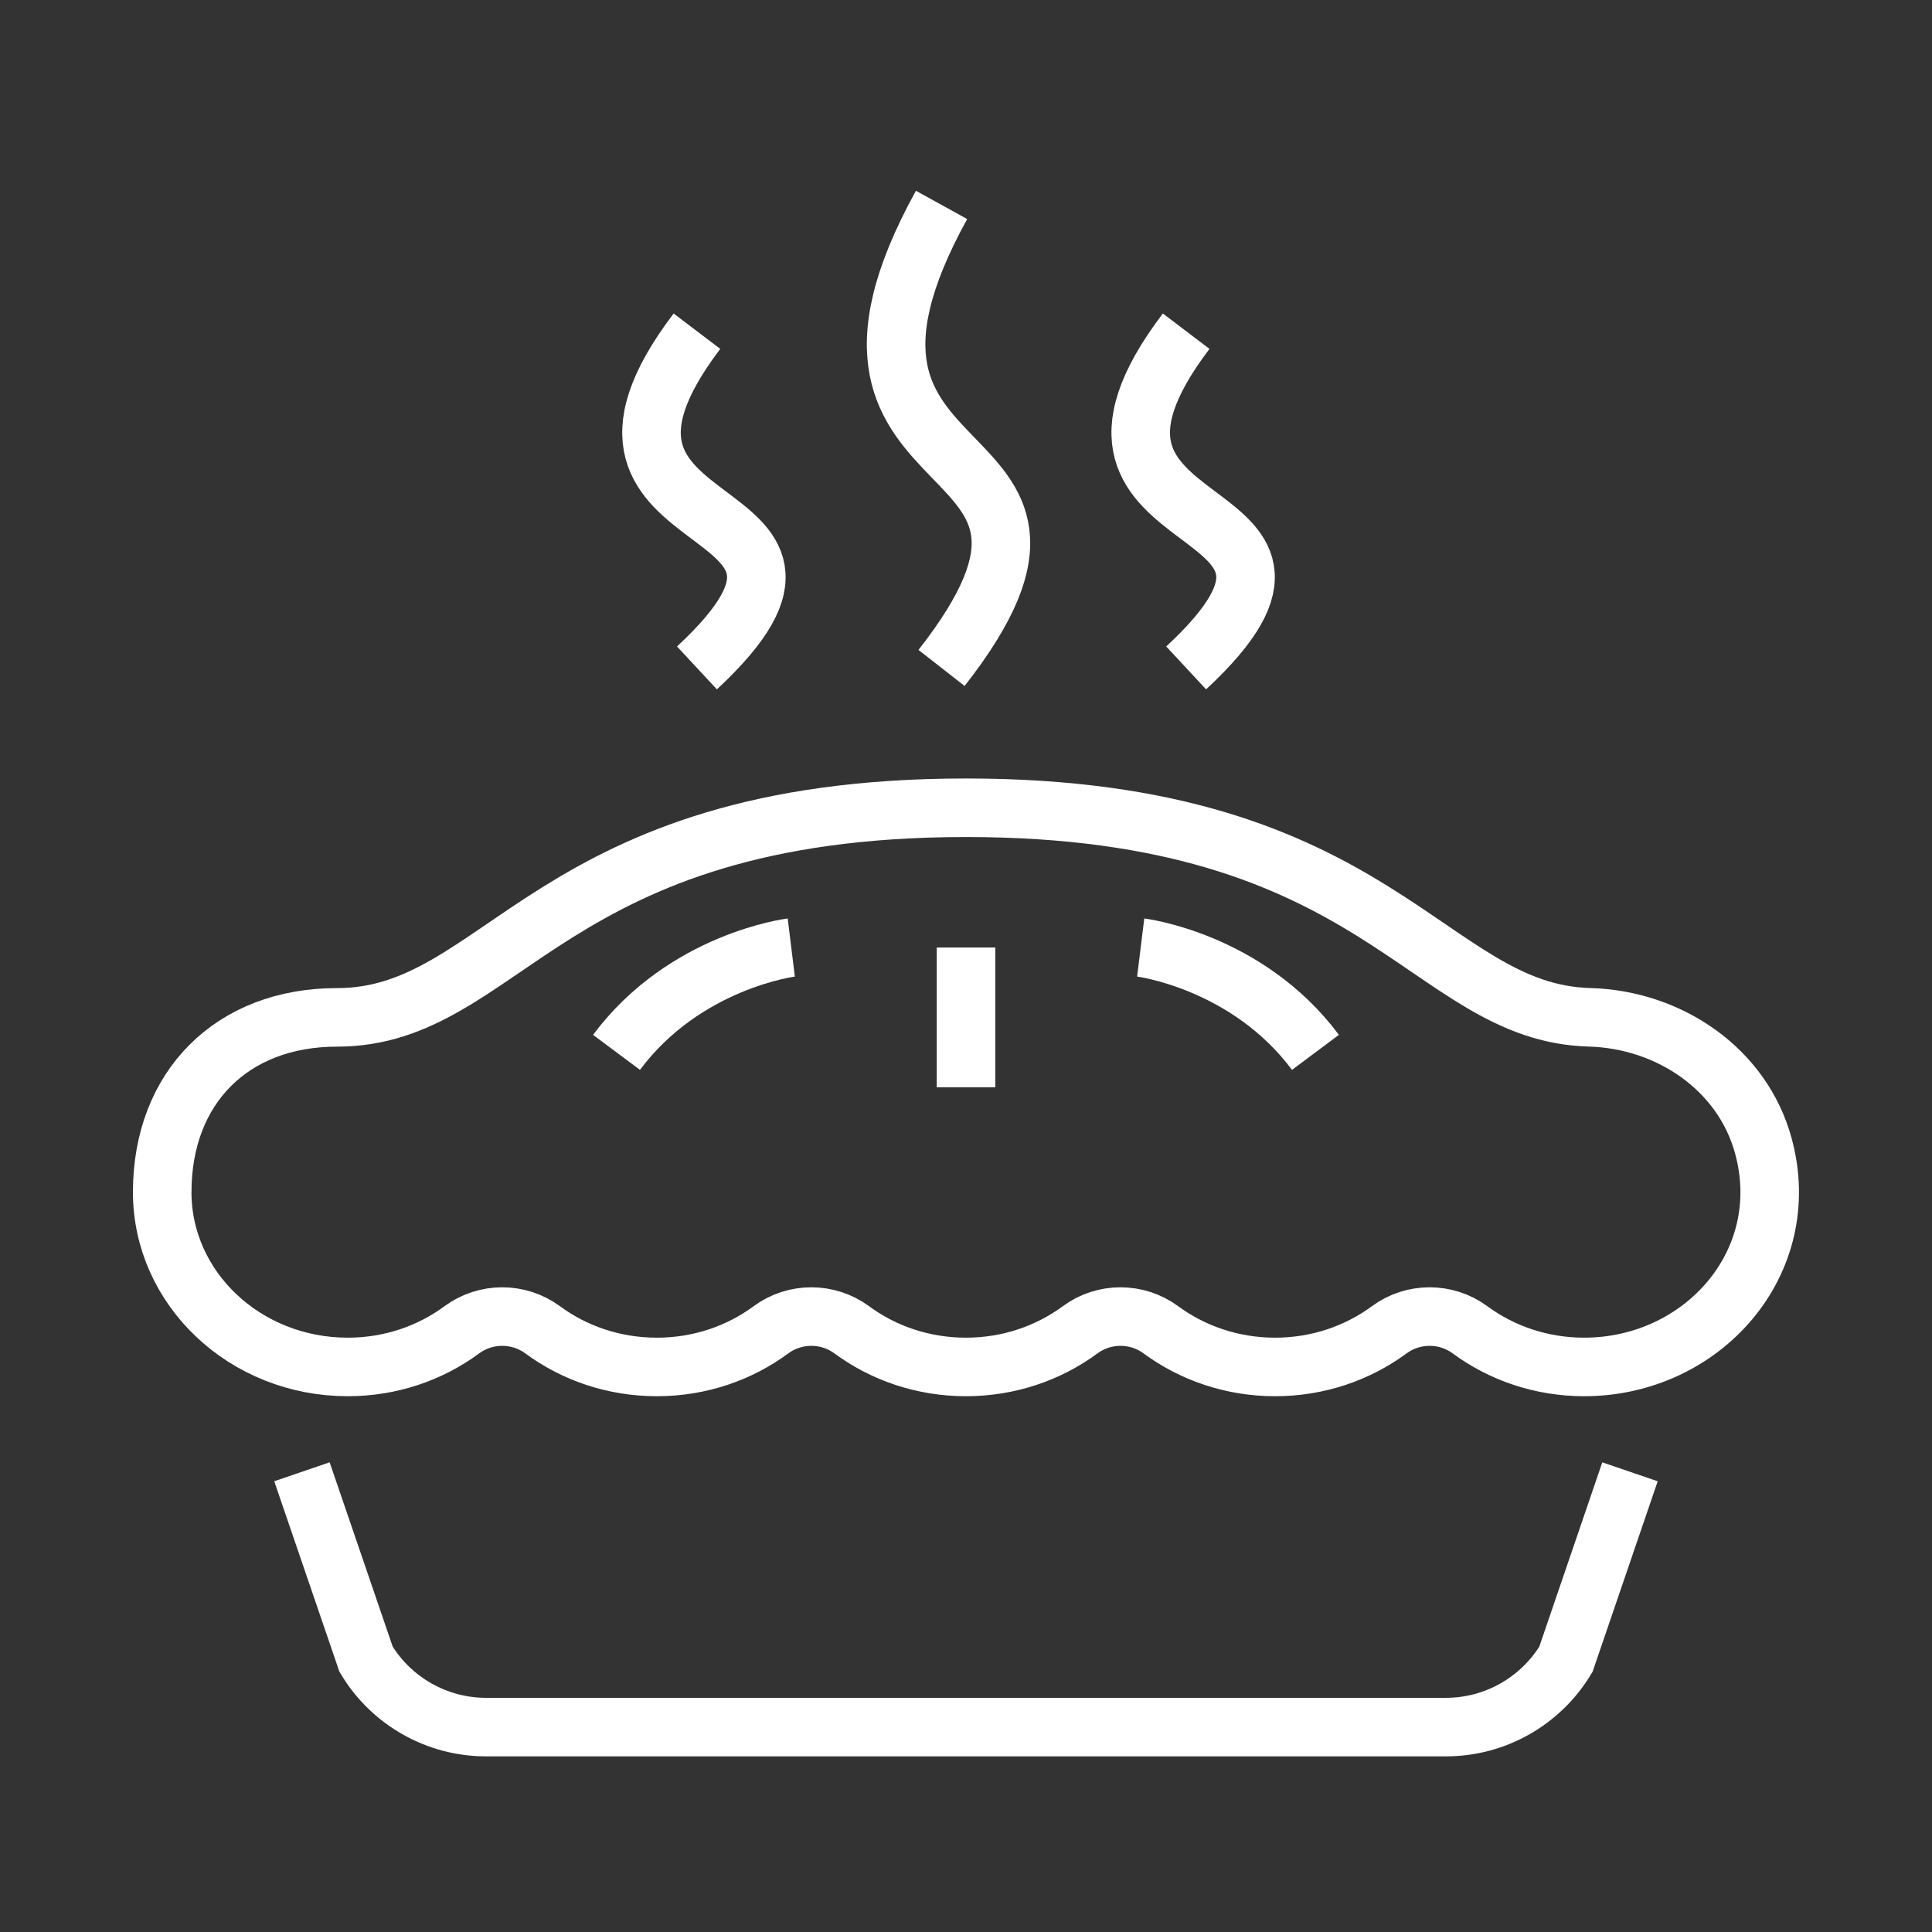 <?xml version="1.0" encoding="utf-8"?>
<!-- Generator: Adobe Illustrator 16.0.0, SVG Export Plug-In . SVG Version: 6.00 Build 0)  -->
<!DOCTYPE svg PUBLIC "-//W3C//DTD SVG 1.1//EN" "http://www.w3.org/Graphics/SVG/1.1/DTD/svg11.dtd">
<svg version="1.1" id="Calque_1" xmlns="http://www.w3.org/2000/svg" xmlns:xlink="http://www.w3.org/1999/xlink" x="0px" y="0px"
	 width="66px" height="66px" viewBox="0 0 66 66" enable-background="new 0 0 66 66" xml:space="preserve">
<rect x="0" y="0" width="66" height="66" fill="#333333" stroke="none"/>
<g>
	<path fill="none" stroke="#FFFFFF" stroke-width="2" stroke-miterlimit="10" d="M10.315,50.278l2.191,6.405
		C13.372,58.118,14.924,59,16.603,59h32.794c1.678,0,3.23-0.882,4.097-2.316l2.189-6.405"/>
	<path fill="none" stroke="#FFFFFF" stroke-width="2" stroke-miterlimit="10" d="M54.306,34.753
		c-5.578-0.151-7.132-7.159-21.306-7.159c-14.326,0-15.762,7.161-21.49,7.161c-3.581,0-5.969,2.389-5.969,5.97l0,0
		c0,3.298,2.838,5.972,6.338,5.972c1.471,0,2.822-0.474,3.896-1.268c0.82-0.604,1.944-0.604,2.764,0
		c1.075,0.794,2.429,1.268,3.9,1.268c1.47,0,2.822-0.474,3.897-1.268c0.819-0.604,1.943-0.604,2.763,0
		c1.075,0.794,2.429,1.268,3.899,1.268c1.47,0,2.822-0.474,3.9-1.268c0.817-0.604,1.942-0.604,2.76,0
		c1.079,0.794,2.432,1.268,3.901,1.268c1.472,0,2.82-0.474,3.898-1.268c0.818-0.604,1.945-0.604,2.762,0
		c1.076,0.794,2.433,1.268,3.897,1.268c4.044,0,7.206-3.565,6.126-7.541C59.533,36.526,57.027,34.829,54.306,34.753z"/>
	<path fill="none" stroke="#FFFFFF" stroke-width="2" stroke-miterlimit="10" d="M23.809,11.314c-5.709,7.521,6.662,5.31,0,11.503"
		/>
	<path fill="none" stroke="#FFFFFF" stroke-width="2" stroke-miterlimit="10" d="M32.165,7c-5.708,10.343,6.66,7.3,0,15.818"/>
	<path fill="none" stroke="#FFFFFF" stroke-width="2" stroke-miterlimit="10" d="M40.521,11.314c-5.709,7.521,6.663,5.31,0,11.503"
		/>
	<line fill="none" stroke="#FFFFFF" stroke-width="2" stroke-miterlimit="10" x1="33" y1="32.369" x2="33" y2="37.144"/>
	<path fill="none" stroke="#FFFFFF" stroke-width="2" stroke-miterlimit="10" d="M38.968,32.369c0,0,3.631,0.447,5.97,3.581"/>
	<path fill="none" stroke="#FFFFFF" stroke-width="2" stroke-miterlimit="10" d="M27.031,32.369c0,0-3.632,0.447-5.97,3.581"/>
</g>
</svg>
